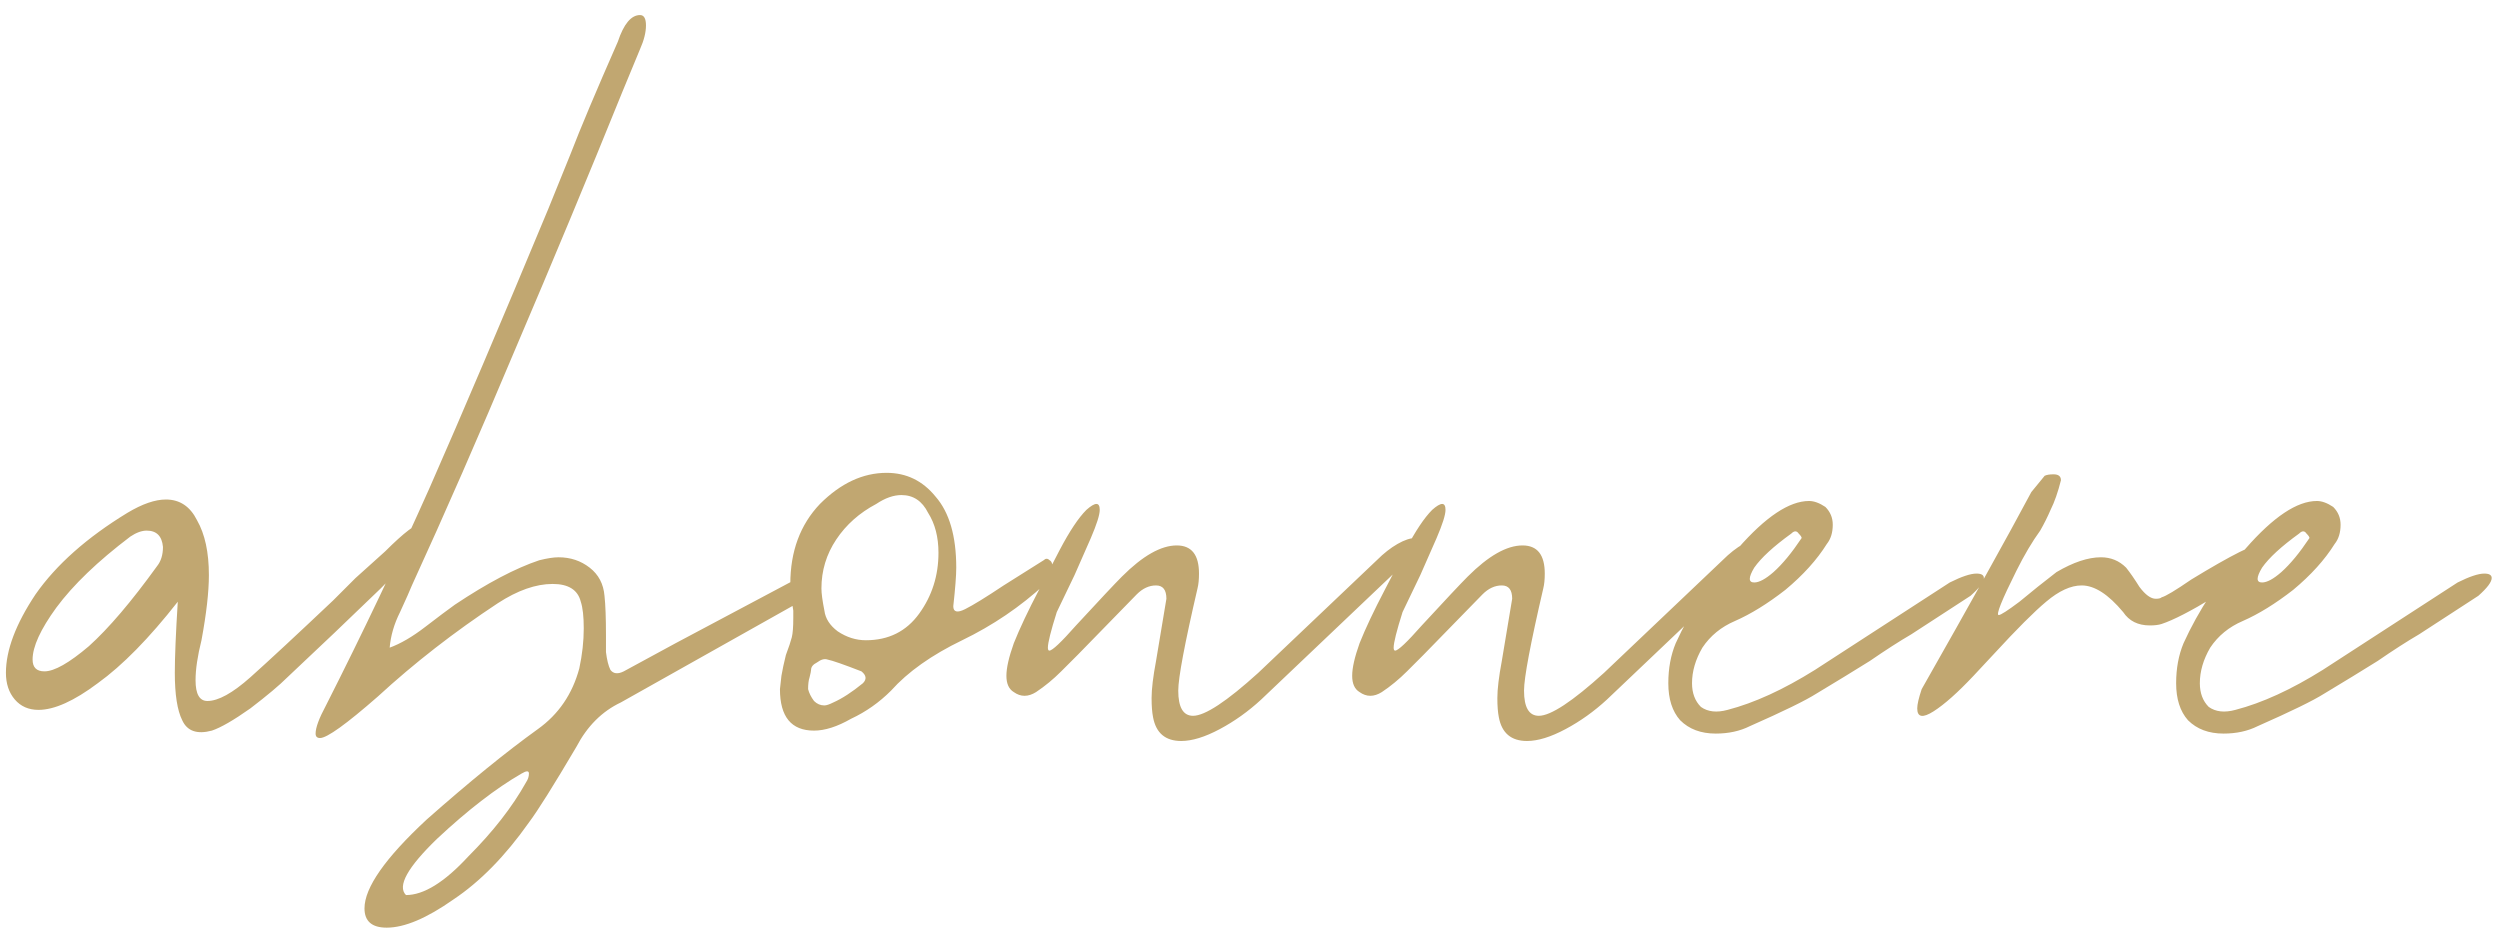 <?xml version="1.0" encoding="UTF-8"?> <svg xmlns="http://www.w3.org/2000/svg" width="162" height="61" viewBox="0 0 162 61" fill="none"> <path d="M24.96 35.728C26.176 34.512 26.976 33.904 27.36 33.904C27.616 33.904 27.744 34.192 27.744 34.768C27.68 35.024 26.656 36.144 24.672 38.128C22.688 40.048 20.672 41.968 18.624 43.888C18.112 44.4 17.312 45.072 16.224 45.904C15.136 46.672 14.304 47.152 13.728 47.344C12.768 47.6 12.128 47.376 11.808 46.672C11.488 46.032 11.328 45.008 11.328 43.6C11.328 42.576 11.392 41.04 11.52 38.992C9.664 41.36 7.936 43.12 6.336 44.272C4.8 45.424 3.52 46 2.496 46C1.856 46 1.344 45.776 0.96 45.328C0.576 44.88 0.384 44.304 0.384 43.6C0.384 42.128 1.024 40.432 2.304 38.512C3.648 36.592 5.632 34.832 8.256 33.232C9.216 32.656 10.048 32.368 10.752 32.368C11.648 32.368 12.32 32.816 12.768 33.712C13.28 34.608 13.536 35.792 13.536 37.264C13.536 38.352 13.376 39.76 13.056 41.488C12.8 42.512 12.672 43.376 12.672 44.08C12.672 44.976 12.928 45.424 13.44 45.424C14.144 45.424 15.072 44.912 16.224 43.888C17.44 42.8 19.232 41.136 21.6 38.896L23.04 37.456L24.96 35.728ZM10.176 36.688C10.432 36.368 10.56 35.952 10.56 35.44C10.496 34.736 10.144 34.384 9.504 34.384C9.184 34.384 8.832 34.512 8.448 34.768C6.336 36.368 4.736 37.904 3.648 39.376C2.624 40.784 2.112 41.904 2.112 42.736C2.112 43.248 2.368 43.504 2.88 43.504C3.52 43.504 4.48 42.96 5.76 41.872C7.04 40.72 8.512 38.992 10.176 36.688ZM51.363 37.648C51.619 37.52 51.971 37.456 52.419 37.456C52.803 37.456 52.995 37.552 52.995 37.744C52.995 38 52.611 38.416 51.843 38.992L40.227 45.52C39.011 46.096 38.051 47.056 37.347 48.4C35.875 50.896 34.851 52.528 34.275 53.296C32.739 55.472 31.107 57.136 29.379 58.288C27.651 59.504 26.211 60.112 25.059 60.112C24.099 60.112 23.619 59.696 23.619 58.864C23.619 57.52 24.963 55.6 27.651 53.104C30.403 50.672 32.803 48.72 34.851 47.248C36.195 46.288 37.091 44.976 37.539 43.312C37.731 42.416 37.827 41.552 37.827 40.72C37.827 39.952 37.763 39.376 37.635 38.992C37.443 38.224 36.835 37.84 35.811 37.84C34.723 37.84 33.539 38.256 32.259 39.088C29.443 40.944 26.851 42.96 24.483 45.136C22.435 46.928 21.187 47.824 20.739 47.824C20.547 47.824 20.451 47.728 20.451 47.536C20.451 47.152 20.675 46.544 21.123 45.712C23.491 41.04 25.731 36.336 27.843 31.6C29.955 26.8 32.515 20.784 35.523 13.552L36.963 10C37.603 8.336 38.627 5.904 40.035 2.704C40.419 1.552 40.899 0.976 41.475 0.976C41.731 0.976 41.859 1.2 41.859 1.648C41.859 2.096 41.731 2.608 41.475 3.184L40.323 5.968C38.147 11.344 35.843 16.88 33.411 22.576C31.043 28.208 28.803 33.328 26.691 37.936C26.563 38.256 26.307 38.832 25.923 39.664C25.539 40.432 25.315 41.2 25.251 41.968C25.955 41.712 26.723 41.264 27.555 40.624C28.387 39.984 29.027 39.504 29.475 39.184C31.587 37.776 33.411 36.816 34.947 36.304C35.459 36.176 35.875 36.112 36.195 36.112C36.963 36.112 37.635 36.336 38.211 36.784C38.787 37.232 39.107 37.84 39.171 38.608C39.235 39.184 39.267 40.048 39.267 41.2C39.267 41.392 39.267 41.744 39.267 42.256C39.331 42.768 39.427 43.152 39.555 43.408C39.747 43.664 40.035 43.696 40.419 43.504L43.779 41.68L51.363 37.648ZM34.083 50.704C34.211 50.512 34.275 50.32 34.275 50.128C34.275 49.936 34.115 49.936 33.795 50.128C32.131 51.088 30.307 52.496 28.323 54.352C26.403 56.208 25.731 57.424 26.307 58C27.459 58 28.803 57.168 30.339 55.504C31.939 53.904 33.187 52.304 34.083 50.704ZM51.405 40.048V39.568C51.277 38.8 51.213 38.224 51.213 37.84C51.213 35.728 51.853 34 53.133 32.656C54.477 31.312 55.917 30.64 57.453 30.64C58.733 30.64 59.789 31.152 60.621 32.176C61.517 33.2 61.965 34.736 61.965 36.784C61.965 37.296 61.901 38.128 61.773 39.28C61.773 39.664 62.029 39.728 62.541 39.472C63.053 39.216 63.885 38.704 65.037 37.936L67.629 36.304C67.757 36.176 67.885 36.176 68.013 36.304C68.141 36.368 68.205 36.528 68.205 36.784C68.205 37.168 68.045 37.52 67.725 37.84C66.125 39.312 64.333 40.528 62.349 41.488C60.365 42.448 58.829 43.536 57.741 44.752C56.973 45.52 56.109 46.128 55.149 46.576C54.253 47.088 53.453 47.344 52.749 47.344C51.277 47.344 50.541 46.448 50.541 44.656L50.637 43.792C50.701 43.408 50.797 42.96 50.925 42.448C51.117 41.936 51.245 41.552 51.309 41.296C51.373 41.04 51.405 40.624 51.405 40.048ZM58.413 32.08C57.901 32.08 57.357 32.272 56.781 32.656C55.693 33.232 54.829 34 54.189 34.96C53.549 35.92 53.229 36.976 53.229 38.128C53.229 38.448 53.293 38.928 53.421 39.568C53.485 40.08 53.773 40.528 54.285 40.912C54.861 41.296 55.469 41.488 56.109 41.488C57.581 41.488 58.733 40.912 59.565 39.76C60.397 38.608 60.813 37.296 60.813 35.824C60.813 34.8 60.589 33.936 60.141 33.232C59.757 32.464 59.181 32.08 58.413 32.08ZM52.941 42.928C52.685 43.056 52.557 43.216 52.557 43.408C52.557 43.472 52.525 43.632 52.461 43.888C52.397 44.08 52.365 44.336 52.365 44.656C52.429 44.912 52.557 45.168 52.749 45.424C52.941 45.616 53.165 45.712 53.421 45.712C53.549 45.712 53.741 45.648 53.997 45.52C54.573 45.264 55.213 44.848 55.917 44.272C56.173 44.016 56.141 43.76 55.821 43.504C54.669 43.056 53.933 42.8 53.613 42.736C53.421 42.672 53.197 42.736 52.941 42.928ZM69.631 37.264L68.479 39.664C68.095 40.88 67.903 41.648 67.903 41.968C67.903 42.096 67.935 42.16 67.999 42.16C68.191 42.16 68.767 41.616 69.727 40.528C71.263 38.864 72.255 37.808 72.703 37.36C74.047 36.016 75.231 35.344 76.255 35.344C77.215 35.344 77.695 35.952 77.695 37.168C77.695 37.552 77.663 37.872 77.599 38.128C76.767 41.712 76.351 43.92 76.351 44.752C76.351 45.84 76.671 46.384 77.311 46.384C78.079 46.384 79.487 45.456 81.535 43.6L89.215 36.304C89.663 35.856 90.111 35.504 90.559 35.248C91.007 34.992 91.391 34.864 91.711 34.864C91.903 34.864 91.999 34.96 91.999 35.152C91.999 35.408 91.807 35.728 91.423 36.112L81.727 45.328C80.895 46.096 79.999 46.736 79.039 47.248C78.079 47.76 77.247 48.016 76.543 48.016C75.519 48.016 74.911 47.504 74.719 46.48C74.655 46.16 74.623 45.744 74.623 45.232C74.623 44.656 74.719 43.856 74.911 42.832L75.583 38.8C75.583 38.224 75.359 37.936 74.911 37.936C74.463 37.936 74.047 38.128 73.663 38.512L69.823 42.448C69.631 42.64 69.279 42.992 68.767 43.504C68.255 44.016 67.711 44.464 67.135 44.848C66.623 45.168 66.143 45.168 65.695 44.848C65.375 44.656 65.215 44.304 65.215 43.792C65.215 43.28 65.375 42.576 65.695 41.68C66.079 40.72 66.623 39.568 67.327 38.224C68.031 36.88 68.479 36.016 68.671 35.632C69.311 34.416 69.887 33.552 70.399 33.04C70.975 32.528 71.263 32.528 71.263 33.04C71.263 33.36 71.071 33.968 70.687 34.864L69.631 37.264ZM92.037 37.264L90.885 39.664C90.501 40.88 90.309 41.648 90.309 41.968C90.309 42.096 90.341 42.16 90.405 42.16C90.597 42.16 91.173 41.616 92.133 40.528C93.669 38.864 94.661 37.808 95.109 37.36C96.453 36.016 97.637 35.344 98.661 35.344C99.621 35.344 100.101 35.952 100.101 37.168C100.101 37.552 100.069 37.872 100.005 38.128C99.173 41.712 98.757 43.92 98.757 44.752C98.757 45.84 99.077 46.384 99.717 46.384C100.485 46.384 101.893 45.456 103.941 43.6L111.621 36.304C112.069 35.856 112.517 35.504 112.965 35.248C113.413 34.992 113.797 34.864 114.117 34.864C114.309 34.864 114.405 34.96 114.405 35.152C114.405 35.408 114.213 35.728 113.829 36.112L104.133 45.328C103.301 46.096 102.405 46.736 101.445 47.248C100.485 47.76 99.653 48.016 98.949 48.016C97.925 48.016 97.317 47.504 97.125 46.48C97.061 46.16 97.029 45.744 97.029 45.232C97.029 44.656 97.125 43.856 97.317 42.832L97.989 38.8C97.989 38.224 97.765 37.936 97.317 37.936C96.869 37.936 96.453 38.128 96.069 38.512L92.229 42.448C92.037 42.64 91.685 42.992 91.173 43.504C90.661 44.016 90.117 44.464 89.541 44.848C89.029 45.168 88.549 45.168 88.101 44.848C87.781 44.656 87.621 44.304 87.621 43.792C87.621 43.28 87.781 42.576 88.101 41.68C88.485 40.72 89.029 39.568 89.733 38.224C90.437 36.88 90.885 36.016 91.077 35.632C91.717 34.416 92.293 33.552 92.805 33.04C93.381 32.528 93.669 32.528 93.669 33.04C93.669 33.36 93.477 33.968 93.093 34.864L92.037 37.264ZM117.707 44.944C117.003 45.392 115.563 46.096 113.387 47.056C112.747 47.376 112.011 47.536 111.179 47.536C110.219 47.536 109.451 47.248 108.875 46.672C108.363 46.096 108.107 45.296 108.107 44.272C108.107 43.312 108.267 42.448 108.587 41.68C109.547 39.568 110.891 37.52 112.619 35.536C114.411 33.488 115.947 32.464 117.227 32.464C117.547 32.464 117.899 32.592 118.283 32.848C118.603 33.168 118.763 33.552 118.763 34C118.763 34.512 118.635 34.928 118.379 35.248C117.739 36.272 116.843 37.264 115.691 38.224C114.539 39.12 113.451 39.792 112.427 40.24C111.531 40.624 110.827 41.2 110.315 41.968C109.867 42.736 109.643 43.504 109.643 44.272C109.643 44.912 109.835 45.424 110.219 45.808C110.667 46.128 111.243 46.192 111.947 46C113.675 45.552 115.563 44.688 117.611 43.408L126.347 37.744C127.115 37.36 127.691 37.168 128.075 37.168C128.395 37.168 128.555 37.264 128.555 37.456C128.555 37.712 128.267 38.096 127.691 38.608L123.851 41.104C123.083 41.552 122.187 42.128 121.163 42.832C120.139 43.472 118.987 44.176 117.707 44.944ZM114.923 37.072C115.499 36.56 116.107 35.824 116.747 34.864C116.747 34.8 116.683 34.704 116.555 34.576C116.427 34.384 116.267 34.384 116.075 34.576C114.923 35.408 114.123 36.144 113.675 36.784C113.291 37.424 113.291 37.744 113.675 37.744C113.995 37.744 114.411 37.52 114.923 37.072ZM132.205 34.384C131.693 35.088 131.181 35.952 130.669 36.976C129.709 38.896 129.325 39.856 129.517 39.856C129.645 39.856 130.093 39.568 130.861 38.992C131.629 38.352 132.429 37.712 133.261 37.072C134.349 36.432 135.309 36.112 136.141 36.112C136.781 36.112 137.325 36.336 137.773 36.784C138.029 37.104 138.317 37.52 138.637 38.032C139.021 38.544 139.373 38.8 139.693 38.8C139.885 38.8 140.013 38.768 140.077 38.704C140.333 38.64 140.973 38.256 141.997 37.552C144.621 35.952 146.157 35.184 146.605 35.248C147.501 35.12 147.565 35.44 146.797 36.208C146.029 36.912 144.909 37.744 143.437 38.704C141.965 39.6 140.845 40.176 140.077 40.432C139.885 40.496 139.629 40.528 139.309 40.528C138.541 40.528 137.965 40.24 137.581 39.664C136.621 38.512 135.725 37.936 134.893 37.936C134.189 37.936 133.421 38.288 132.589 38.992C131.821 39.632 130.701 40.752 129.229 42.352L127.885 43.792C126.861 44.88 125.997 45.648 125.293 46.096C124.589 46.544 124.237 46.48 124.237 45.904C124.237 45.648 124.333 45.232 124.525 44.656C127.725 39.024 130.093 34.768 131.629 31.888L132.493 30.832C132.621 30.768 132.813 30.736 133.069 30.736C133.389 30.736 133.549 30.864 133.549 31.12C133.357 31.888 133.133 32.528 132.877 33.04C132.685 33.488 132.461 33.936 132.205 34.384ZM150.614 44.944C149.91 45.392 148.47 46.096 146.294 47.056C145.654 47.376 144.918 47.536 144.086 47.536C143.126 47.536 142.358 47.248 141.782 46.672C141.27 46.096 141.014 45.296 141.014 44.272C141.014 43.312 141.174 42.448 141.494 41.68C142.454 39.568 143.798 37.52 145.526 35.536C147.318 33.488 148.854 32.464 150.134 32.464C150.454 32.464 150.806 32.592 151.19 32.848C151.51 33.168 151.67 33.552 151.67 34C151.67 34.512 151.542 34.928 151.286 35.248C150.646 36.272 149.75 37.264 148.598 38.224C147.446 39.12 146.358 39.792 145.334 40.24C144.438 40.624 143.734 41.2 143.222 41.968C142.774 42.736 142.55 43.504 142.55 44.272C142.55 44.912 142.742 45.424 143.126 45.808C143.574 46.128 144.15 46.192 144.854 46C146.582 45.552 148.47 44.688 150.518 43.408L159.254 37.744C160.022 37.36 160.598 37.168 160.982 37.168C161.302 37.168 161.462 37.264 161.462 37.456C161.462 37.712 161.174 38.096 160.598 38.608L156.758 41.104C155.99 41.552 155.094 42.128 154.07 42.832C153.046 43.472 151.894 44.176 150.614 44.944ZM147.83 37.072C148.406 36.56 149.014 35.824 149.654 34.864C149.654 34.8 149.59 34.704 149.462 34.576C149.334 34.384 149.174 34.384 148.982 34.576C147.83 35.408 147.03 36.144 146.582 36.784C146.198 37.424 146.198 37.744 146.582 37.744C146.902 37.744 147.318 37.52 147.83 37.072Z" fill="#C1A771"></path> </svg> 